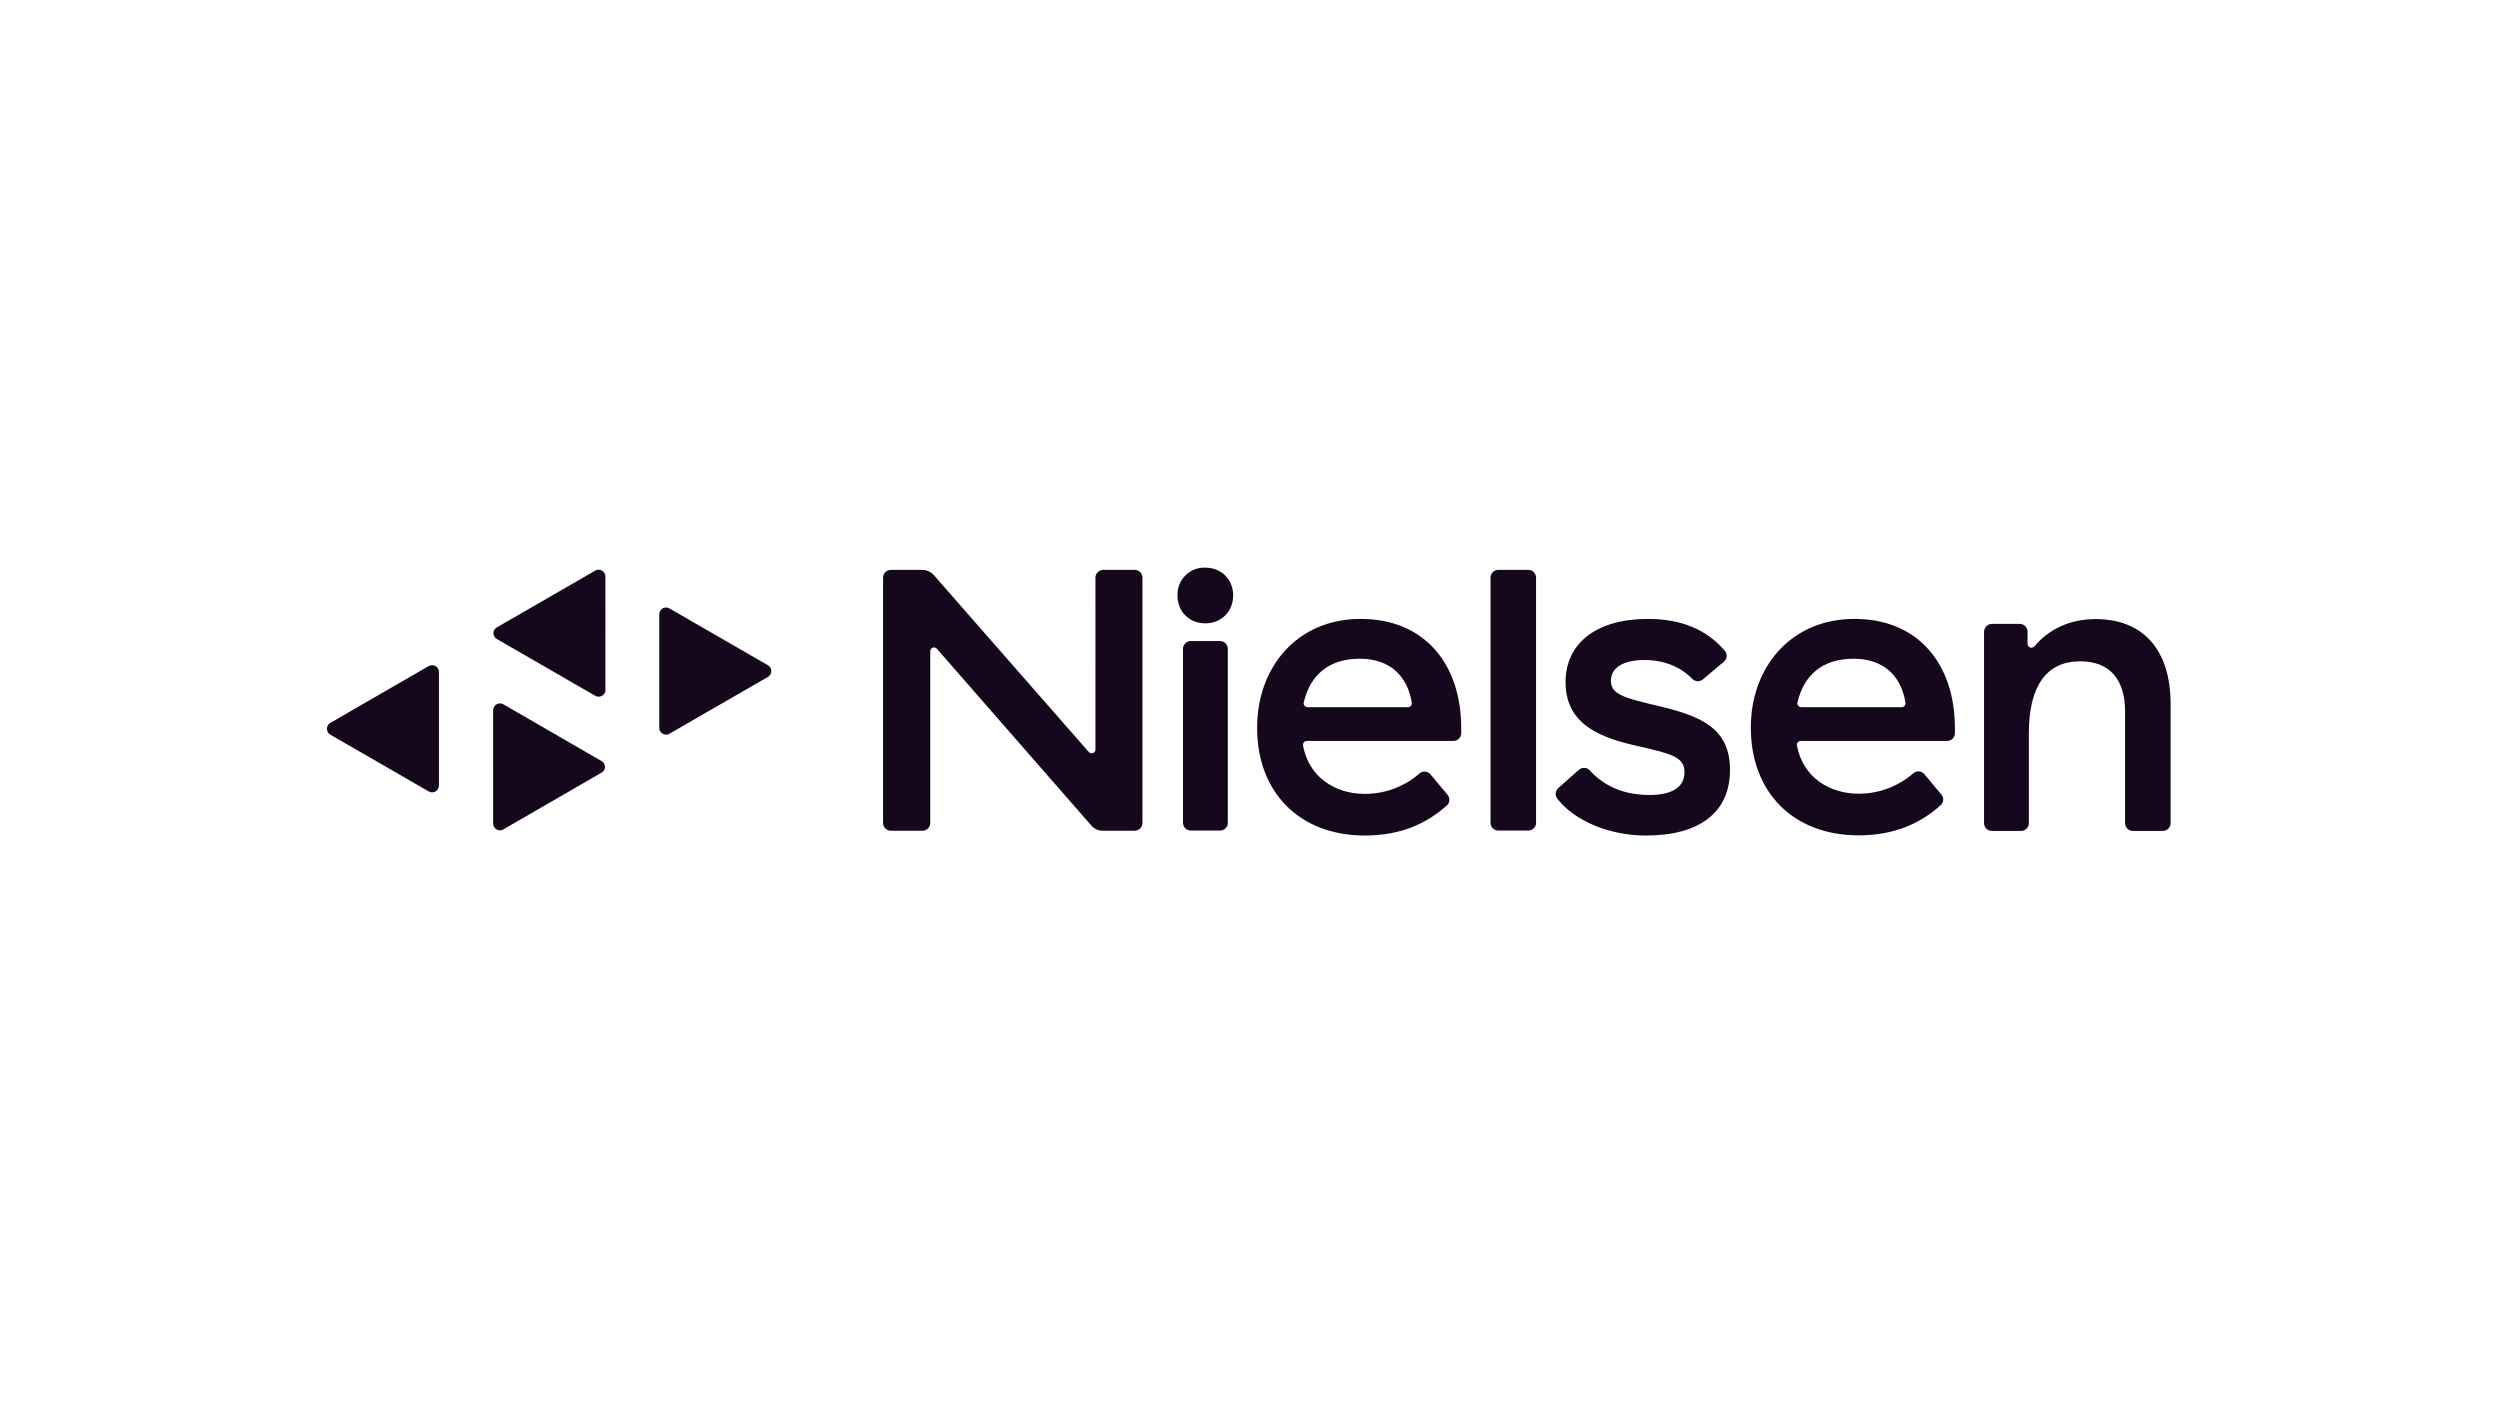 <?xml version="1.0" encoding="UTF-8"?> <svg xmlns="http://www.w3.org/2000/svg" xml:space="preserve" style="fill-rule:evenodd;clip-rule:evenodd;stroke-linejoin:round;stroke-miterlimit:2" viewBox="0 0 358 201"> <path fill="none" d="M0 0h890v500H0z" style="fill:#fff;fill-opacity:0" transform="translate(.001) scale(.402)"></path> <path d="M194.4 39.5v61.6c0 2 1.7 3.7 3.7 3.7.6 0 1.3-.2 1.8-.5l53.4-30.8c1.8-1 2.4-3.3 1.4-5-.3-.6-.8-1-1.4-1.4l-53.4-30.8c-1.8-1-4-.4-5 1.4-.4.6-.5 1.2-.5 1.8ZM74.9 132.4V70.8c0-2-1.6-3.7-3.7-3.7-.7 0-1.3.2-1.9.5L16 98.4c-1.8 1-2.4 3.3-1.3 5.1.3.6.8 1 1.3 1.3l53.4 30.8c1.8 1 4 .4 5-1.4.3-.5.5-1.2.5-1.8Zm29.4-41V153c0 2 1.7 3.7 3.7 3.7.6 0 1.3-.2 1.8-.5l53.3-30.8c1.8-1 2.4-3.3 1.3-5-.3-.6-.8-1-1.3-1.3l-53.3-30.8c-1.8-1-4-.4-5 1.4-.3.5-.5 1.1-.5 1.7Zm60.9-10.8V19c0-2-1.7-3.7-3.7-3.7-.6 0-1.3.2-1.8.5l-53.4 30.8c-1.8 1-2.4 3.3-1.3 5 .3.6.8 1 1.3 1.3l53.4 30.8c1.8 1 4 .4 5-1.3.4-.5.5-1.1.5-1.8Zm333.4 76.2h-15.9c-2.3 0-4.2-1.9-4.2-4.2V58.2c0-2.3 1.9-4.2 4.2-4.2h15.9c2.3 0 4.2 1.9 4.2 4.2v94.5c0 2.3-1.9 4.1-4.2 4.1ZM574.9 42c34.8 0 54.5 24.7 54.5 59.2v2.8c0 2.3-1.9 4.2-4.2 4.2h-79.5c-1.2 0-2.1.9-2.1 2.1v.4c3.2 17.4 17.8 26.2 33.3 26.2 11 .1 21.7-3.9 29.9-11.1 1.7-1.5 4.4-1.3 5.9.5l9.3 11.1c1.4 1.7 1.3 4.2-.3 5.7-10.9 9.9-25.2 16.4-44.5 16.4-35.9 0-58.5-23.8-58.5-58.3-.1-32.9 21.6-59.2 56.2-59.2Zm-.5 21.6c-16.8 0-26.9 8.8-30.4 23.7-.3 1.1.4 2.2 1.6 2.5.1 0 .3.1.4.1h54.5c1.2 0 2.1-.9 2.1-2.1v-.3c-2.3-14.3-11.6-23.9-28.2-23.9ZM842.7 42c34.8 0 54.5 24.7 54.5 59.2v2.8c0 2.3-1.9 4.2-4.2 4.2h-79.5c-1.1 0-2.1 1-2 2.1v.3c3.2 17.4 17.8 26.2 33.3 26.2 11 .1 21.6-3.9 29.9-11.1 1.7-1.5 4.4-1.3 5.9.5l9.3 11.1c1.4 1.7 1.3 4.2-.4 5.7-10.9 9.9-25.2 16.4-44.5 16.4-35.9 0-58.5-23.8-58.5-58.3-.1-32.8 21.7-59.1 56.2-59.1Zm-.5 21.6c-16.8 0-26.9 8.8-30.4 23.7-.3 1.1.4 2.2 1.6 2.5.1 0 .3.1.4.1h54.5c1.2 0 2.1-.9 2.1-2.1v-.3c-2.3-14.3-11.6-23.9-28.2-23.9Zm-176.4 93.2h-16.3c-2.3 0-4.2-1.9-4.2-4.2v-133c0-2.3 1.9-4.2 4.2-4.2h16.3c2.3 0 4.2 1.9 4.2 4.2v133.1c0 2.3-1.9 4.1-4.2 4.1ZM730.6 42c18.5 0 32.2 6 41.8 17.3 1.5 1.8 1.3 4.4-.5 5.9l-11.4 9.6c-1.7 1.4-4.1 1.3-5.6-.2-6.4-6.4-15-10.3-26.1-10.3-11.2 0-18.2 4-18.2 11.2 0 7.6 7.4 9.4 26.5 13.9 22.4 5.4 38.1 11.9 38.1 34.5 0 23.1-16.6 35.6-45.5 35.6-19.5 0-38.5-7.6-48.2-20-1.3-1.7-1.1-4.2.5-5.7l11.3-10c1.7-1.5 4.4-1.3 5.9.4 7 7.8 17.5 13.3 32.3 13.3 11.9 0 19-4 19-12.3s-6.9-10-24.8-14.1c-19.3-4.3-39.7-11-39.7-34.8C686 55 703 42 730.6 42Zm186.6 2.7h15.2c2.3 0 4.2 1.9 4.2 4.2v6.6c0 1.1.9 2.1 2.1 2.1.6 0 1.2-.3 1.6-.7 8.4-9.9 19.9-14.8 33.3-14.8 25.8 0 40.6 16.8 40.6 46v64.7c0 2.3-1.9 4.2-4.2 4.2h-16.3c-2.3 0-4.2-1.9-4.2-4.2V92.3c0-17.7-8.5-27.3-24.4-27.3-18.2 0-27.8 13.4-27.8 39v48.8c0 2.3-1.9 4.2-4.2 4.2h-15.9c-2.3 0-4.2-1.9-4.2-4.2V48.9c.1-2.3 1.9-4.2 4.2-4.2ZM475.5 29.3c-.3-8.1 6.1-14.9 14.1-15.1h1c8.8 0 15.1 6.4 15.1 15.1s-6.4 15.1-15.1 15.1-15.1-6.3-15.1-15.1ZM320 15.4h17c2.4 0 4.7 1 6.3 2.8l84.1 96c.8.9 2.1 1 2.9.2.5-.4.7-1 .7-1.6V19.6c0-2.3 1.9-4.1 4.1-4.2h17.2c2.3 0 4.2 1.9 4.2 4.2v133.1c0 2.3-1.9 4.2-4.2 4.2H435c-2.4 0-4.7-1-6.3-2.9L345 58.2c-.8-.9-2.1-1-2.9-.2-.5.4-.7 1-.7 1.6v93.1c0 2.3-1.9 4.2-4.2 4.2H320c-2.3 0-4.2-1.9-4.2-4.2V19.6c0-2.3 1.9-4.2 4.2-4.2Z" style="fill:#15081c;fill-rule:nonzero" transform="translate(43.083 77.54) scale(.264)"></path> </svg> 